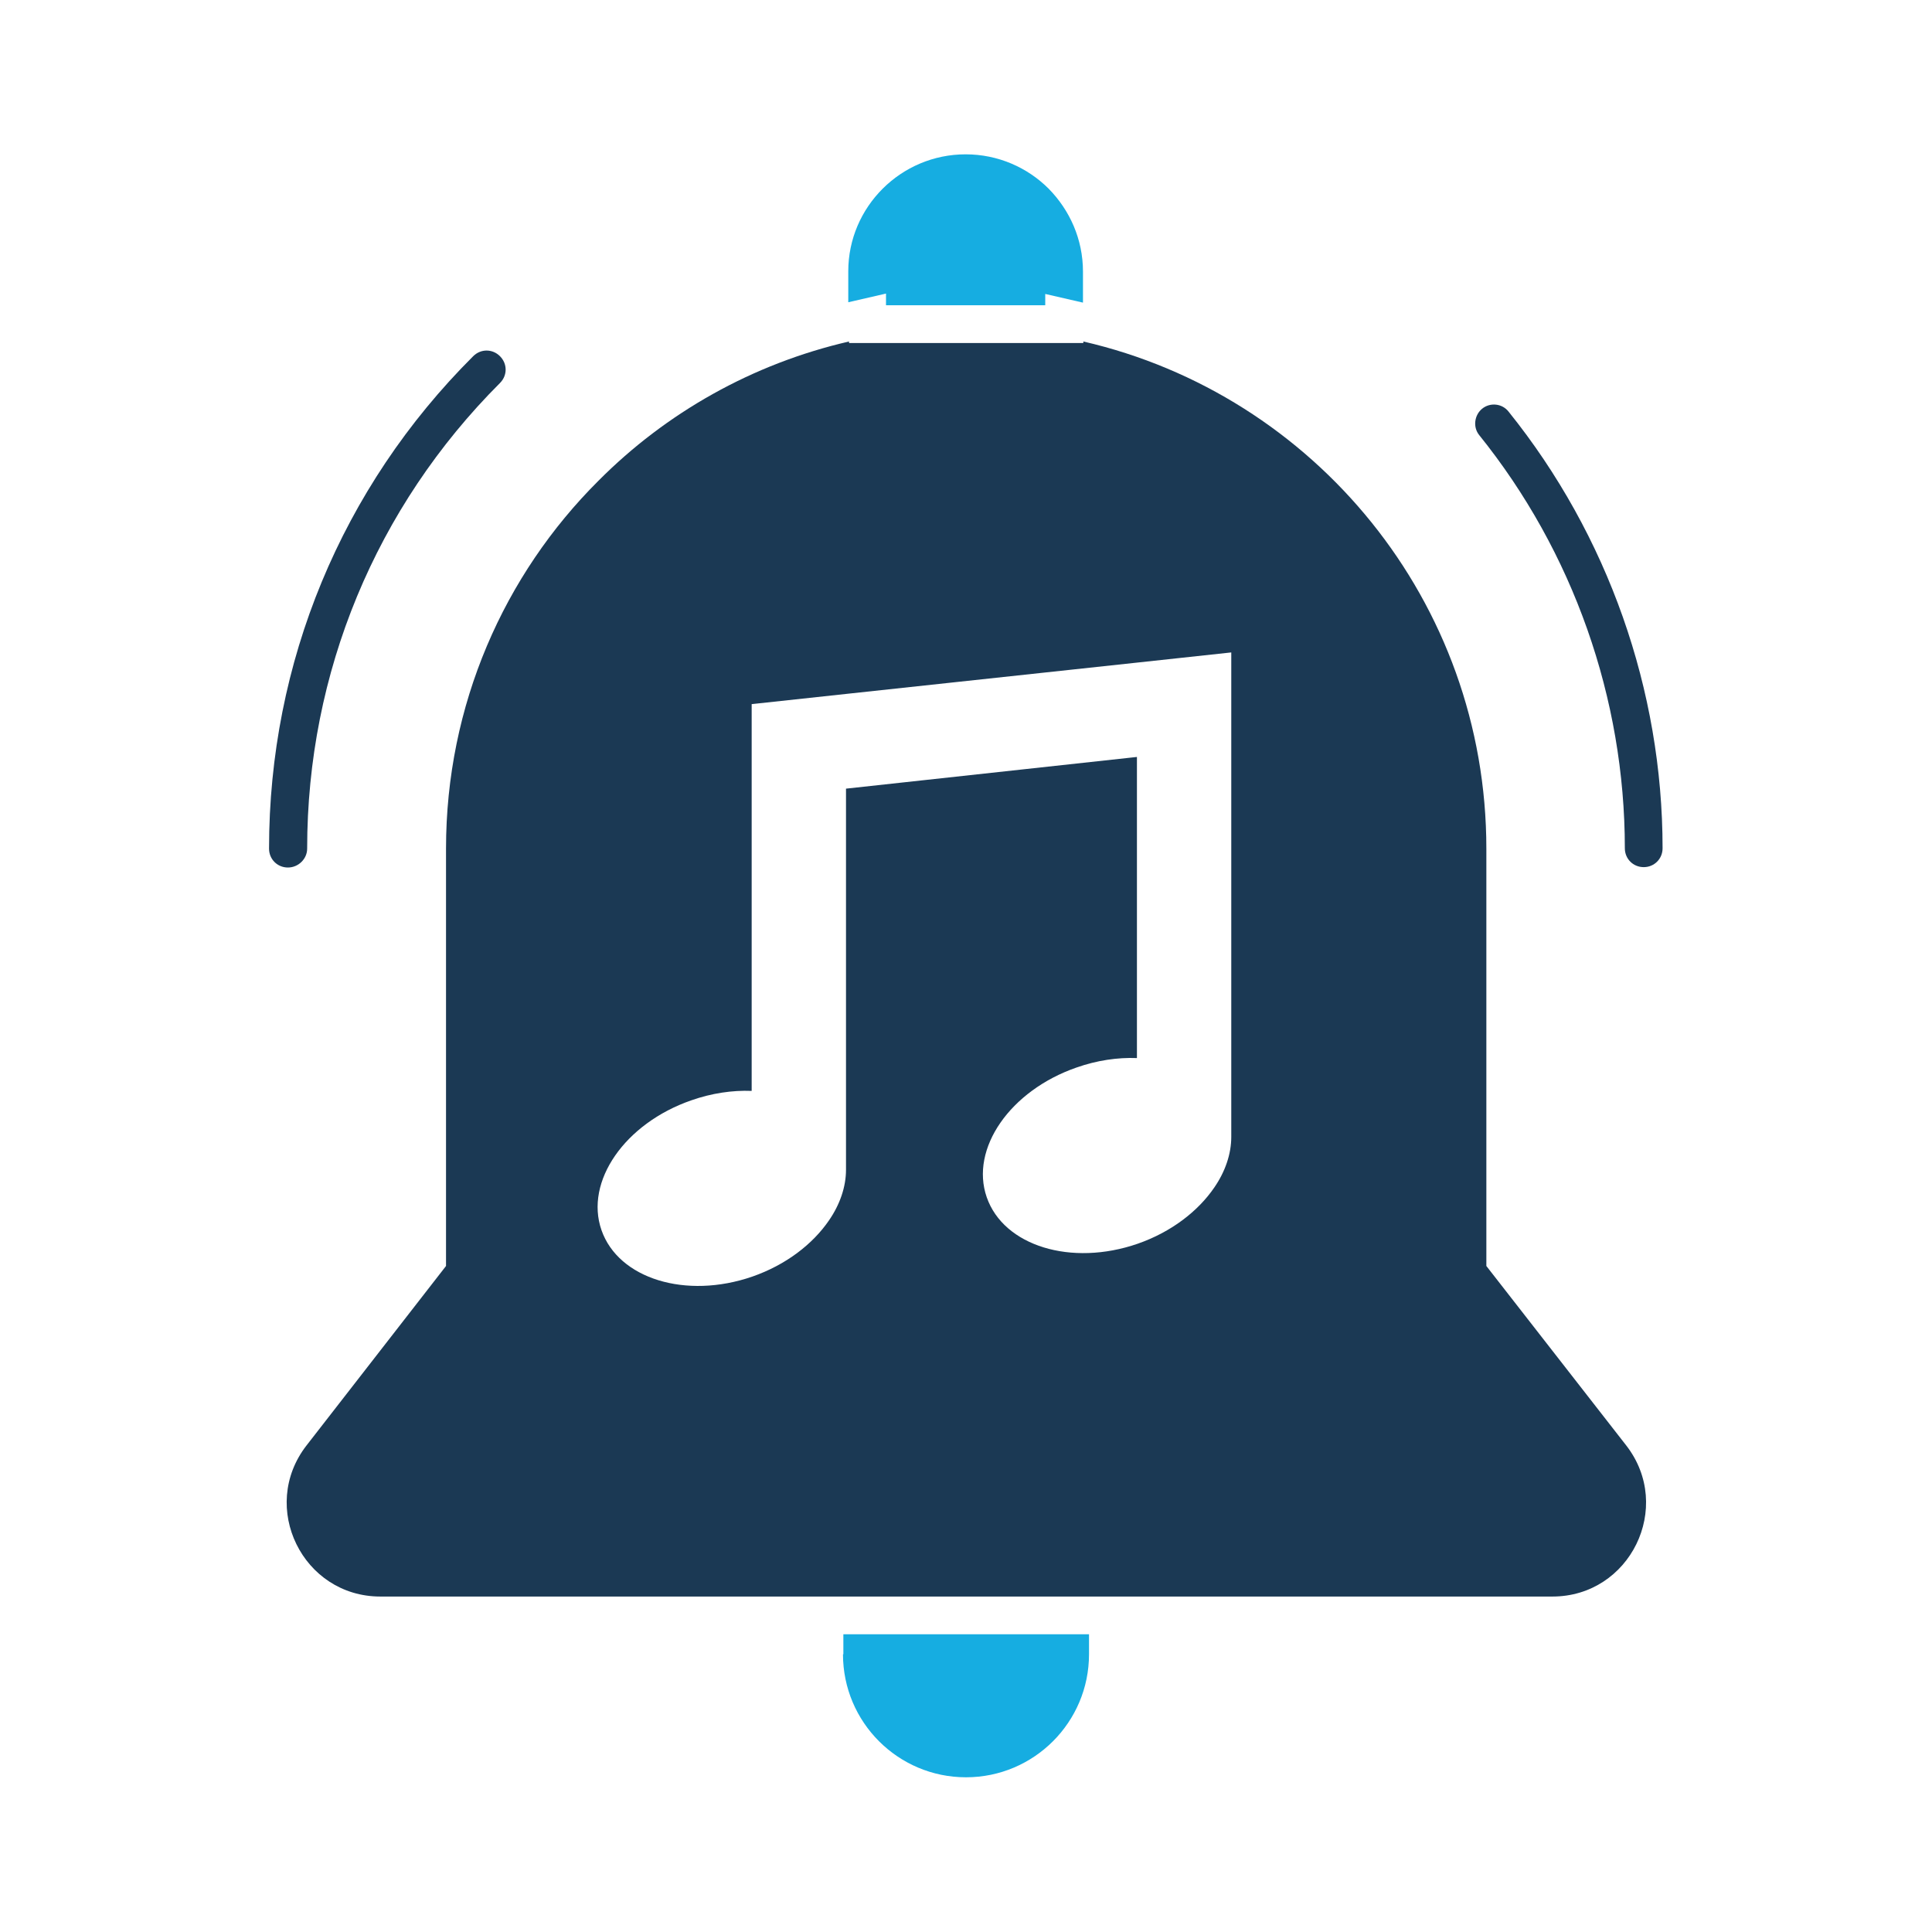<?xml version="1.0" ?>
<!-- Скачано с сайта svg4.ru / Downloaded from svg4.ru -->
<svg width="800px" height="800px" viewBox="0 0 512 512" version="1.1" xml:space="preserve" xmlns="http://www.w3.org/2000/svg" xmlns:xlink="http://www.w3.org/1999/xlink">
<style type="text/css">
	.st0{fill:#16ADE1;}
	.st1{fill:#1B3954;}
</style>
<g id="Layer_1"/>
<g id="Layer_2">
<g>
<path class="st1" d="M399.8,109.1c-1.7-2.2-4.9-2.5-7-0.8c-2.1,1.7-2.5,4.9-0.8,7c24.9,30.9,38.6,69.8,38.6,109.5c0,2.8,2.2,5,5,5    s5-2.2,5-5C440.6,182.9,426.1,141.8,399.8,109.1z"/>
<path class="st1" d="M81.4,224.9c0-46.6,18.2-90.5,51.1-123.4c2-2,2-5.1,0-7.1c-2-2-5.1-2-7.1,0c-34.9,34.8-54.1,81.2-54.1,130.5    c0,2.8,2.2,5,5,5S81.4,227.6,81.4,224.9z"/>
<path class="st1" d="M393.9,335.5V224.9c0-65.5-45.6-120.3-106.8-134.4v0.4h-62.1v-0.4c-25.6,5.9-48.5,18.9-66.4,36.9    c-25,24.9-40.4,59.4-40.4,97.5v110.6l-37,47.6c-12.6,16.3-1,40,19.6,40h310.6c20.6,0,32.2-23.7,19.6-40L393.9,335.5z M326.3,301.3    c0,4.5-1.6,9.2-4.5,13.4c-4.3,6.3-11.4,11.8-20.3,14.9c-17.6,6.1-35.5,0.6-40-12.3c-4.5-12.9,6.2-28.3,23.8-34.4    c5.4-1.9,10.9-2.7,16-2.5v-79.8l-77.1,8.4v101c0,4.5-1.6,9.2-4.5,13.4c-4.3,6.3-11.4,11.8-20.3,14.9c-17.6,6.1-35.5,0.6-40-12.3    c-4.5-12.9,6.2-28.3,23.8-34.4c5.4-1.9,10.9-2.7,16-2.5V186.6l25-2.7l77.1-8.3l25-2.7V301.3z"/>
<path class="st0" d="M234.9,80.9h42.1v-3l10,2.3V72c0-8.6-3.5-16.3-9.1-22c-5.6-5.6-13.4-9.1-22-9.1c-17.1,0-31.1,13.9-31.1,31    v8.2l10-2.3V80.9z"/>
<path class="st0" d="M223.4,438.4c0,18,14.6,32.6,32.6,32.6s32.6-14.6,32.6-32.6v-5.3h-65.1V438.4z"/>
</g>
</g>
</svg>